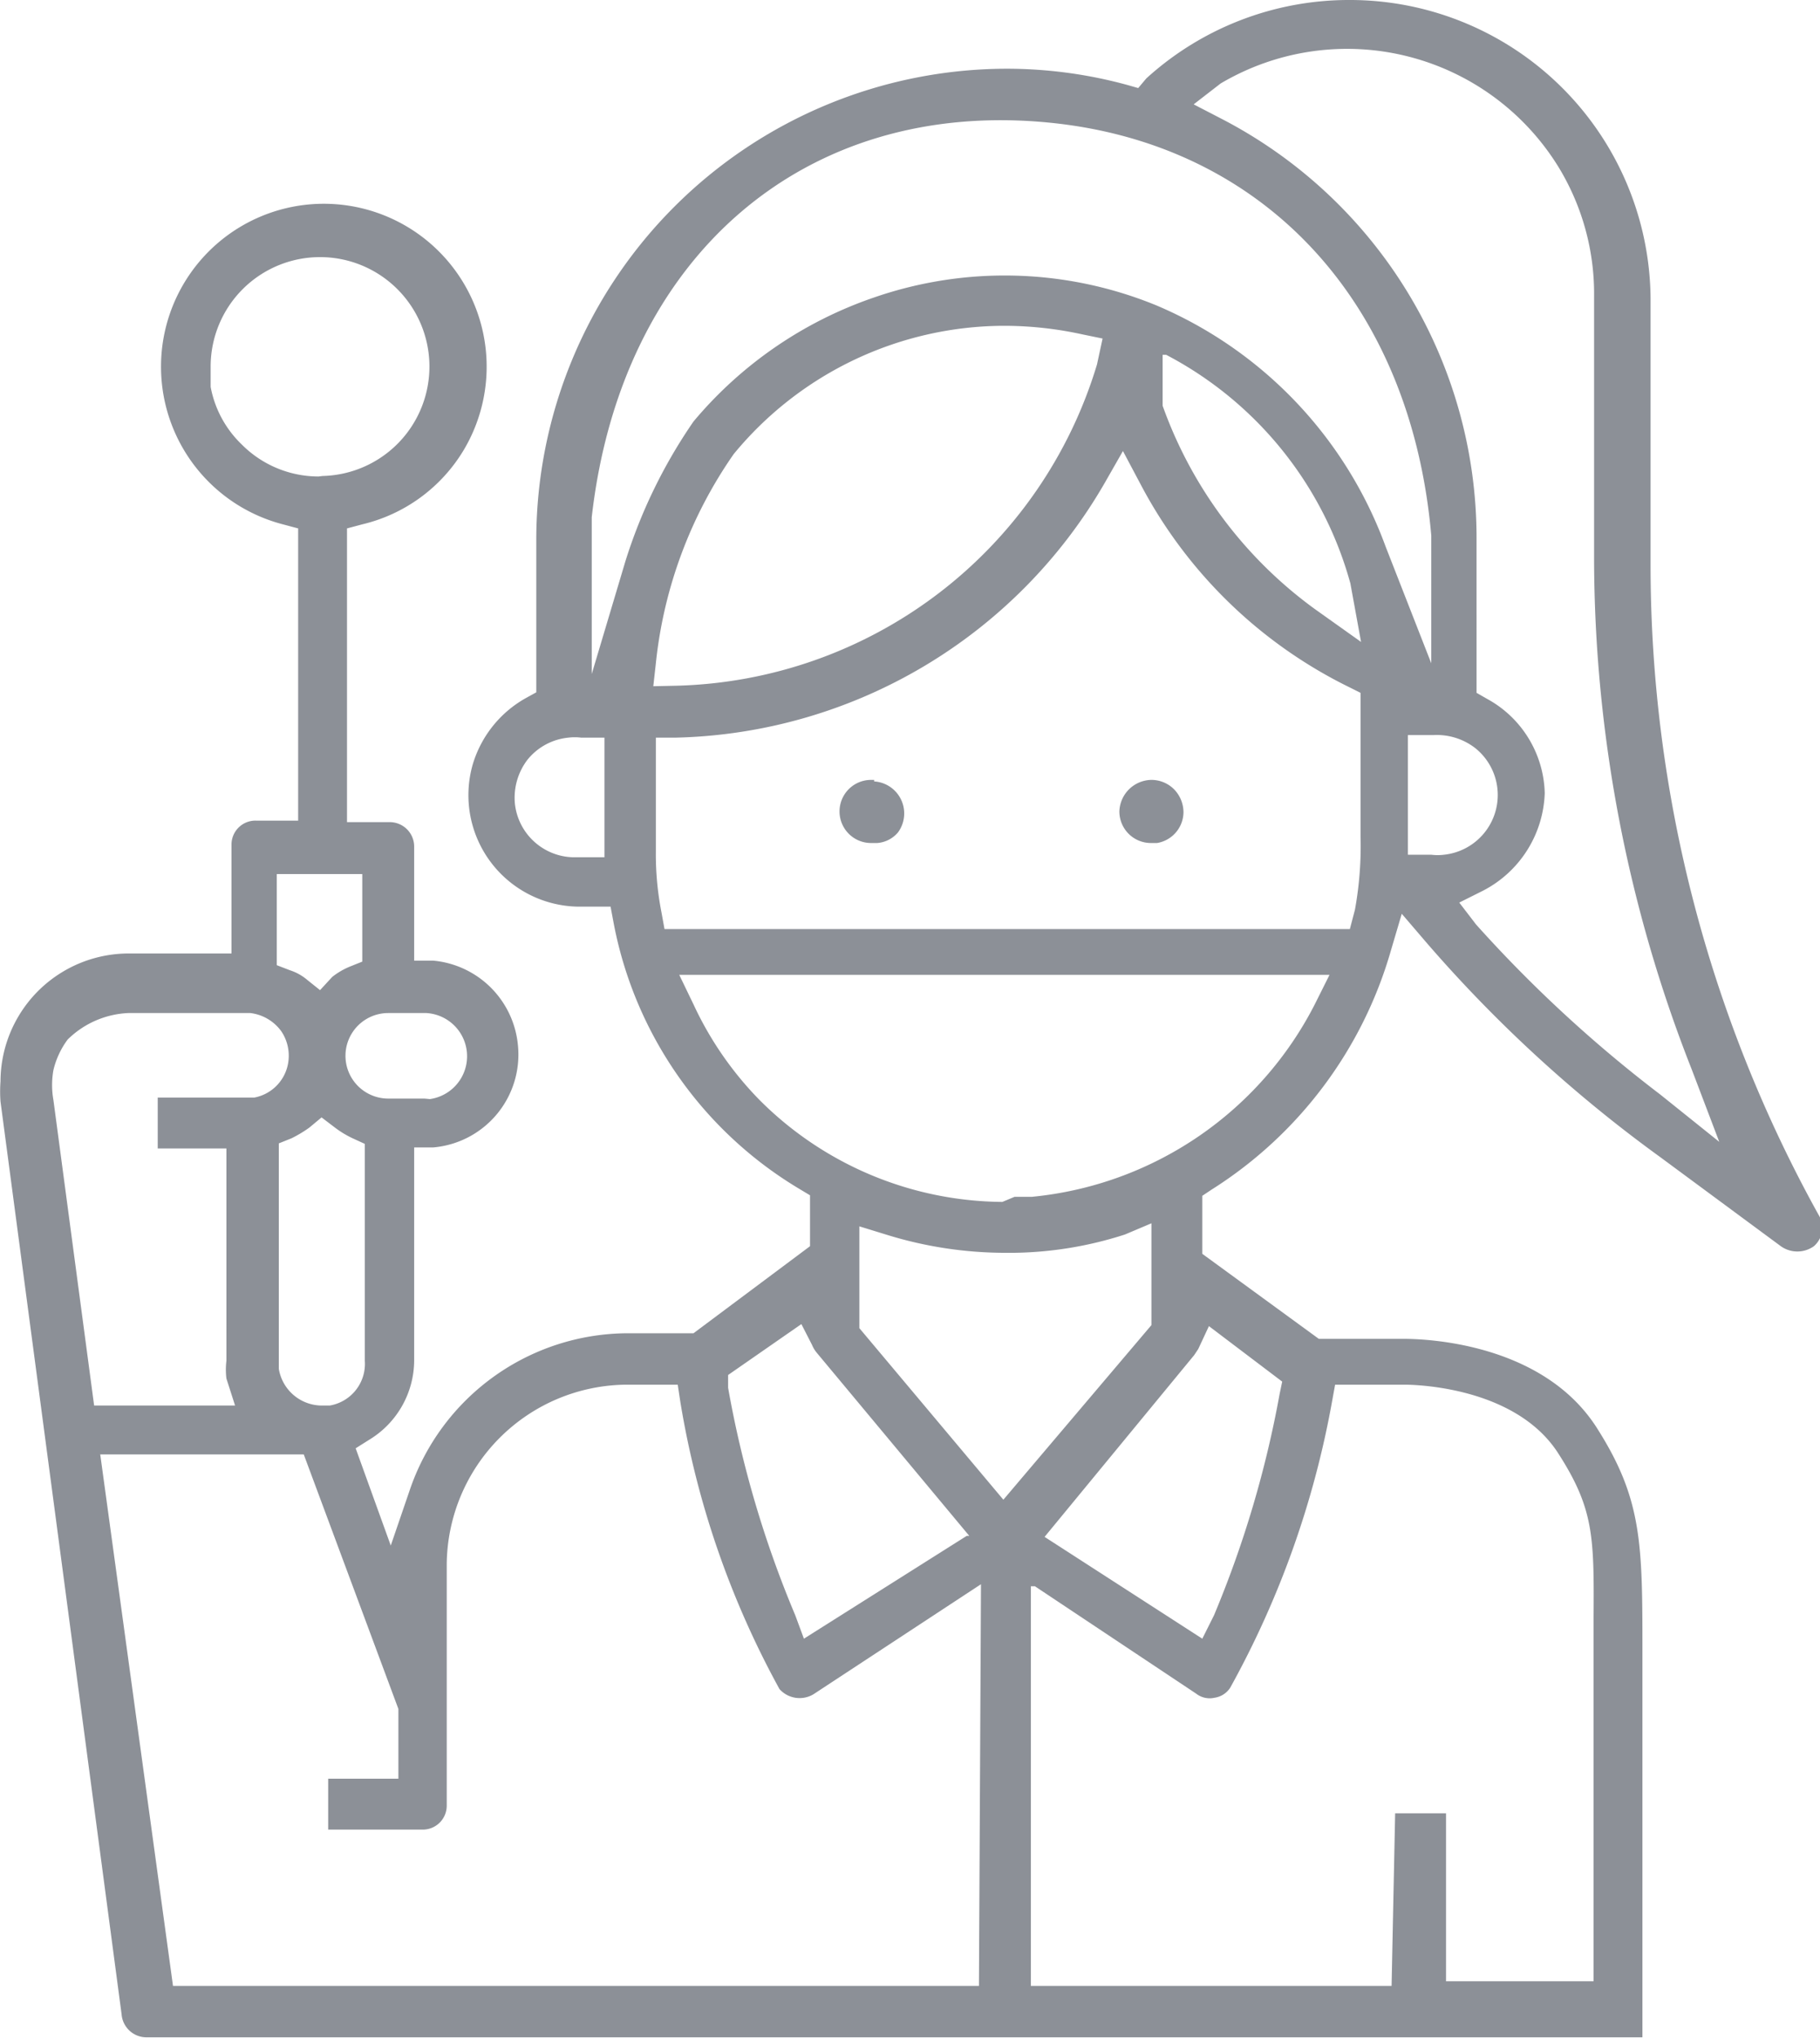<svg id="Ebene_31" data-name="Ebene 31" xmlns="http://www.w3.org/2000/svg" viewBox="0 0 35.77 40.03"><defs><style>.cls-1{fill:#8c9097;}</style></defs><path class="cls-1" d="M32,20.59a.64.64,0,0,0-.63.62.62.62,0,0,0,.62.62h.12a.62.62,0,0,0,.52-.61.65.65,0,0,0-.18-.44.63.63,0,0,0-.44-.19Z" transform="translate(-9.37 -5.27)"/><path class="cls-1" d="M26.55,20.59h-.06a.62.62,0,0,0,0,1.24h.12a.59.59,0,0,0,.41-.21.63.63,0,0,0-.47-1Z" transform="translate(-9.37 -5.27)"/><path class="cls-1" d="M11.91,24a2.52,2.52,0,0,0-2.53,2.51,2.67,2.67,0,0,0,0,.4l2.38,17.93a.49.49,0,0,0,.47.45H41.65V37.74c0-2.12,0-3-.87-4.38-1.06-1.72-3.41-1.79-3.82-1.79H35.29L33,29.9V28.76l.18-.12a8.24,8.24,0,0,0,3.53-4.71l.21-.71.48.56A27,27,0,0,0,42,28l2.37,1.75a.56.56,0,0,0,.65,0,.48.48,0,0,0,.09-.62h0a26.33,26.33,0,0,1-3.3-12.75V11.13a5.91,5.91,0,0,0-5.89-5.86h0A5.92,5.92,0,0,0,31.9,6.81L31.74,7l-.21-.06a9,9,0,0,0-2.37-.32h0a9.26,9.26,0,0,0-9.25,9.25v3l-.2.11a2.22,2.22,0,0,0-1.05,1.31,2.19,2.19,0,0,0,2.08,2.79h.63l.06.32a7.77,7.77,0,0,0,3.66,5.23l.2.12v1L23,31.46H21.73a4.54,4.54,0,0,0-4.31,3.09l-.37,1.08-.69-1.91.27-.17A1.83,1.83,0,0,0,17.51,32V27.81l.37,0a1.83,1.83,0,0,0,1.67-2,1.84,1.84,0,0,0-1.67-1.67l-.37,0V21.9a.48.48,0,0,0-.47-.48h-.85V15.65l.3-.08a3.18,3.18,0,0,0,2-1.47,3.2,3.2,0,1,0-3.56,1.47l.3.08v5.74h-.83a.47.47,0,0,0-.48.48V24ZM36.72,44.28H29.63V36.43l.08,0,3.17,2.11a.43.43,0,0,0,.36.08.44.44,0,0,0,.31-.2,18.26,18.26,0,0,0,2-5.62l.06-.33h1.36c.09,0,2.12,0,3,1.31.73,1.12.73,1.67.72,3.28v7.13h-2.9v-3.3l-1,0Zm-8.11,0H12.77L11.34,33.84h4v0l1.86,5v1.37H15.82v1h1.86a.47.47,0,0,0,.47-.47V36a3.56,3.56,0,0,1,3.54-3.53h1l.05.33a17.64,17.64,0,0,0,1.95,5.65.53.53,0,0,0,.67.1l3.29-2.16ZM33,37.46l0,0-3.1-2,0,0,2.94-3.57.08-.12.21-.45,1.44,1.09-.05.24A20.89,20.89,0,0,1,33.23,37Zm-7.83,0L25,37a20.89,20.89,0,0,1-1.32-4.47l0-.25,0,0,1.44-1,.21.41a.6.6,0,0,0,.09.15l3,3.6-.05,0Zm3.92-2.73,0,0-2.83-3.37v-2l.52.16a7.9,7.9,0,0,0,2.36.36h.15a7.39,7.39,0,0,0,2.19-.36L32,29.3v2h0ZM15.71,32.88a.86.86,0,0,1-.86-.72l0-.15V27.73l.25-.1a2.5,2.5,0,0,0,.35-.21l.24-.2.25.19a1.93,1.93,0,0,0,.36.22l.24.11V32a.83.83,0,0,1-.69.88Zm-1.72,0H11.22v0l-.8-6a1.67,1.67,0,0,1,0-.59,1.64,1.64,0,0,1,.28-.6,1.81,1.81,0,0,1,1.19-.52h2.4a.88.88,0,0,1,.61.36.86.86,0,0,1,.13.64.83.83,0,0,1-.66.66H12.47v1h1.35V32a1.41,1.41,0,0,0,0,.35Zm15.08-4a6.81,6.81,0,0,1-4.77-2A6.71,6.71,0,0,1,23,25l-.28-.58H35.5l-.29.58a7,7,0,0,1-5.56,3.78l0,0-.34,0Zm14.09-1.18L42,26.77a26.07,26.07,0,0,1-3.62-3.34L38.05,23l.46-.23a2.24,2.24,0,0,0,1.22-1.92A2.17,2.17,0,0,0,38.6,19l-.21-.12V15.83a9.27,9.27,0,0,0-5-8.22l-.56-.29.53-.41A4.88,4.88,0,0,1,40,8.55a4.78,4.78,0,0,1,.7,2.55v5.18a27.46,27.46,0,0,0,1.92,10Zm-25.45-.85H17a.84.84,0,1,1,0-1.68h.75a.85.85,0,0,1,.07,1.69Zm-2.05-2.13-.25-.2a1,1,0,0,0-.34-.19l-.26-.1V22.44h1.68v1.72l-.25.1a1.45,1.45,0,0,0-.34.2Zm20.24-1.2H22.43l-.06-.33a5.92,5.92,0,0,1-.11-1.19V19.76h.39a10,10,0,0,0,8.43-5l.36-.63.34.64a9.22,9.22,0,0,0,4.11,4l.22.11V21.7A7,7,0,0,1,36,23.14ZM20.64,22.11a1.18,1.18,0,0,1-1.15-1.05,1.23,1.23,0,0,1,.25-.87,1.18,1.18,0,0,1,.8-.43,1,1,0,0,1,.25,0h.46v2.35h-.61Zm16.4,0V19.71h.5a1.23,1.23,0,0,1,.83.26,1.18,1.18,0,0,1-.62,2.09,1,1,0,0,1-.25,0H37ZM22.21,18.75l.05-.45a8.77,8.77,0,0,1,1.53-4.11,6.9,6.9,0,0,1,5.32-2.52,7.2,7.2,0,0,1,1.54.17l.39.08-.11.51a8.87,8.87,0,0,1-8.26,6.31ZM21,18.51l0-3.08c.58-5.12,4.18-8.23,9-7.75,4.22.42,7.1,3.53,7.5,8.11V18.3L36.6,16a8.2,8.2,0,0,0-4.5-4.73,7.86,7.86,0,0,0-5.57-.15A8,8,0,0,0,23,13.55a10.17,10.17,0,0,0-1.34,2.75Zm15.12-.63-.9-.64a8.44,8.44,0,0,1-3-4h0l0-1,.07,0a7.23,7.23,0,0,1,3.62,4.49ZM15.63,14.63A2.13,2.13,0,0,1,14.12,14a2.1,2.1,0,0,1-.61-1.13h0l0-.4a2.15,2.15,0,1,1,2.2,2.15Z" transform="translate(-9.37 -5.27)"/></svg>